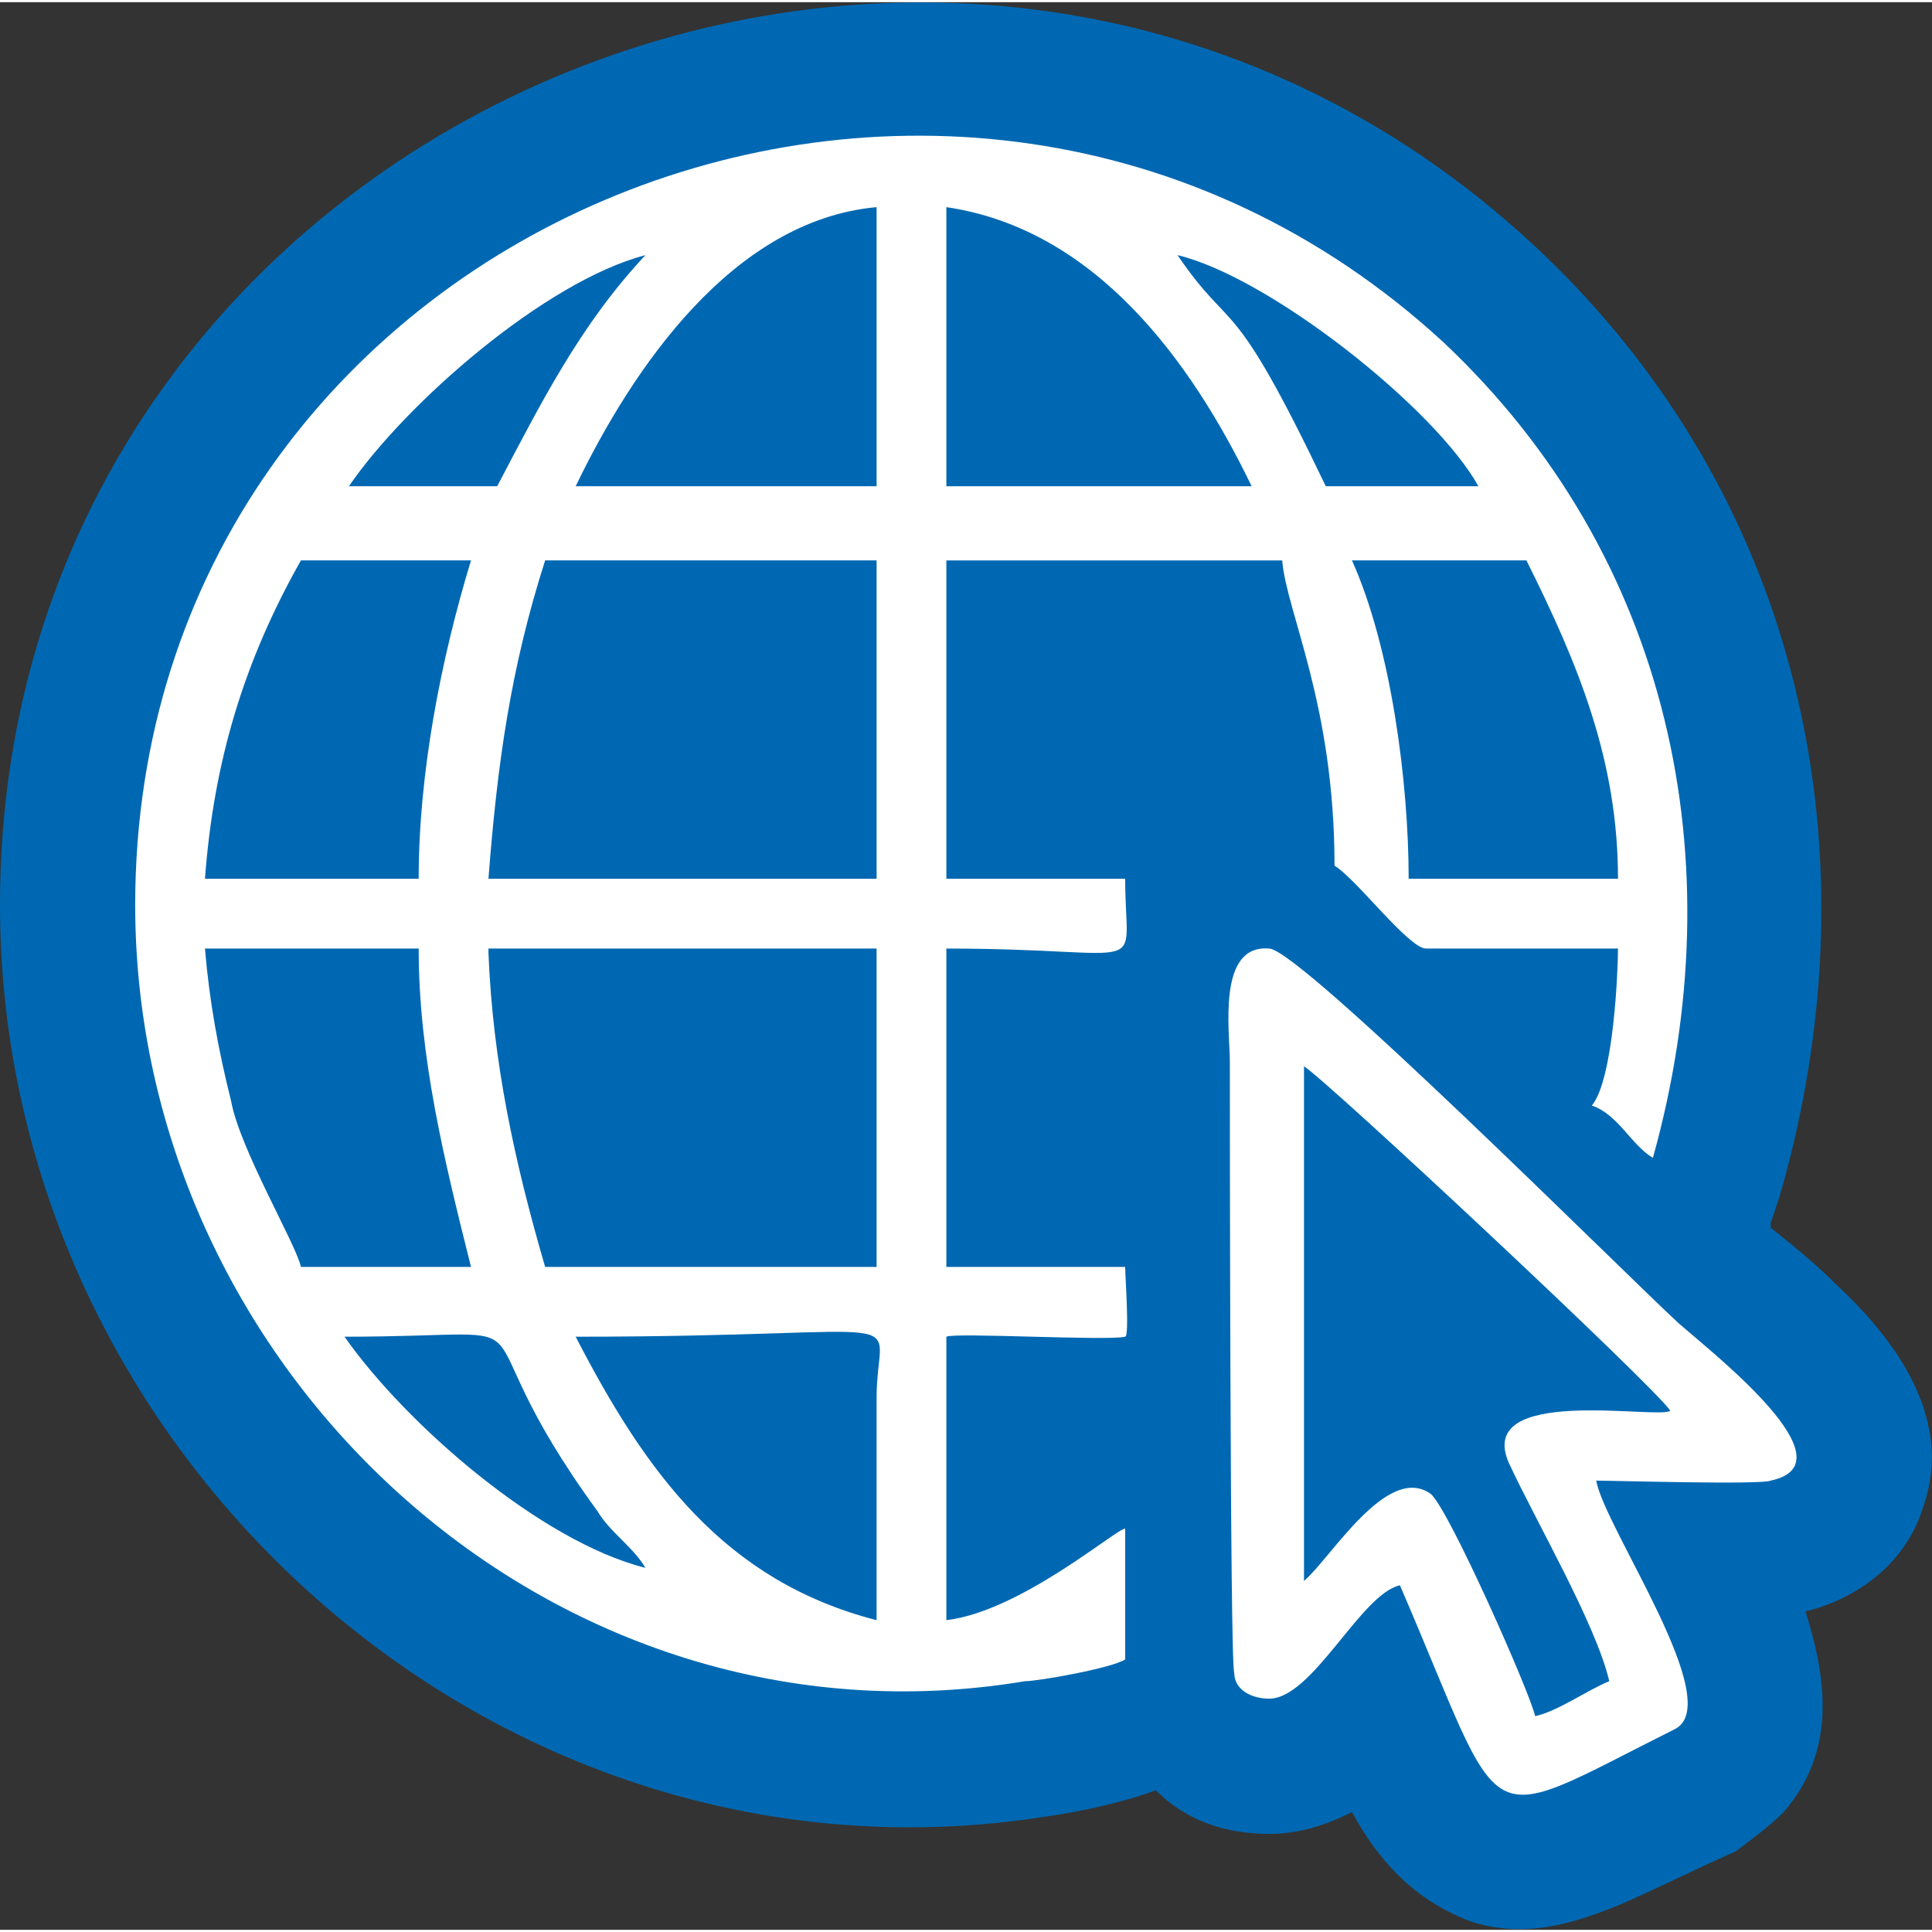 <?xml version="1.0" encoding="UTF-8"?>
<!DOCTYPE svg PUBLIC "-//W3C//DTD SVG 1.1//EN" "http://www.w3.org/Graphics/SVG/1.1/DTD/svg11.dtd">
<!-- Creator: CorelDRAW 2018 (64-Bit) -->
<svg xmlns="http://www.w3.org/2000/svg" xml:space="preserve" width="110px" height="110px" version="1.1" style="shape-rendering:geometricPrecision; text-rendering:geometricPrecision; image-rendering:optimizeQuality; fill-rule:evenodd; clip-rule:evenodd"
viewBox="0 0 4.43 4.42"
 xmlns:xlink="http://www.w3.org/1999/xlink">
 <rect x="0" y="0" width="4.43" height="4.42" fill="#333333" stroke="none"/>
 <defs>
  <style type="text/css">
   <![CDATA[
    .fil0 {fill:#0068B2}
    .fil1 {fill:white}
   ]]>
  </style>
 </defs>
 <g id="Layer_x0020_1">
  <g id="_1948032429776">
   <path class="fil0" d="M2.65 4.1c-0.08,0.03 -0.18,0.05 -0.25,0.06 -1.26,0.2 -2.4,-0.83 -2.4,-2.09 0,-1.81 2.2,-2.74 3.52,-1.51 0.61,0.57 0.79,1.39 0.56,2.18l-0.02 0.06c0,0 0,0 0,0.01 0.05,0.04 0.1,0.08 0.15,0.13 0.14,0.13 0.27,0.31 0.2,0.51 -0.04,0.13 -0.15,0.21 -0.27,0.24 0,0 0,0 0,0 0.05,0.16 0.07,0.32 -0.05,0.46 -0.03,0.03 -0.07,0.06 -0.11,0.09 -0.09,0.04 -0.17,0.08 -0.26,0.12 -0.12,0.05 -0.23,0.08 -0.35,0.04 -0.13,-0.05 -0.21,-0.14 -0.27,-0.25 -0.06,0.03 -0.12,0.05 -0.19,0.05 -0.1,0 -0.19,-0.03 -0.26,-0.1z"/>
   <path class="fil1" d="M1.32 3.06c0.82,0 0.69,-0.07 0.69,0.14 0,0.17 0,0.34 0,0.51 -0.35,-0.09 -0.53,-0.34 -0.69,-0.65zm2.37 0.79c-0.05,0.02 -0.12,0.07 -0.17,0.08 -0.01,-0.05 -0.2,-0.48 -0.24,-0.51 -0.1,-0.07 -0.23,0.15 -0.29,0.2l0 -1.18c0.05,0.03 0.81,0.74 0.84,0.79 -0.03,0.02 -0.45,-0.06 -0.37,0.12 0.06,0.13 0.2,0.37 0.23,0.5zm-0.78 0.04c0.1,0 0.21,-0.24 0.3,-0.26 0.25,0.58 0.17,0.56 0.63,0.33 0.12,-0.06 -0.16,-0.46 -0.18,-0.57 0.04,0 0.38,0.01 0.4,0 0.19,-0.04 -0.13,-0.29 -0.21,-0.36 -0.12,-0.11 -0.87,-0.86 -0.94,-0.86 -0.12,-0.01 -0.09,0.19 -0.09,0.26 0,0.03 0,1.38 0.01,1.4 0,0.04 0.04,0.06 0.08,0.06zm0.22 -1.54l0 0c0,0 0,0 0,0zm0.02 0.02l0 0c0,0 0,0 0,0zm0.64 0.6l0 0c0,0 0,0 0,0zm-0.04 0.62l0 0c0,0 0,0 0,0zm-2.96 -0.53c0.53,0 0.23,-0.08 0.58,0.4 0.03,0.05 0.08,0.08 0.11,0.13 -0.24,-0.06 -0.55,-0.33 -0.69,-0.53zm0.41 0.38l0 0c0,0 0,0 0,0zm-0.08 -1.26l0 -0.01 0.89 0 0 0.73 -0.76 0c-0.07,-0.24 -0.12,-0.47 -0.13,-0.72zm-0.65 -0.01l0.49 0c0,0.25 0.06,0.49 0.12,0.73l-0.39 0c-0.01,-0.05 -0.14,-0.27 -0.16,-0.38 -0.03,-0.12 -0.05,-0.23 -0.06,-0.35zm0.78 -0.89l0.76 0 0 0.73 -0.89 0c0.02,-0.26 0.05,-0.48 0.13,-0.73zm1.85 0l0.4 0c0.12,0.24 0.21,0.46 0.21,0.73l-0.48 0c0,-0.22 -0.04,-0.53 -0.13,-0.73zm-2.14 0.73l-0.49 0c0.02,-0.27 0.09,-0.5 0.22,-0.73l0.39 0c-0.07,0.23 -0.12,0.49 -0.12,0.73zm-0.42 -0.39l0 0c0,0 0,0 0,0zm1.47 -1.15l0 0.64 -0.69 0c0.13,-0.27 0.36,-0.61 0.69,-0.64zm-0.6 0.47l0 0c0,0 0,0 0,0zm-0.27 0.17l-0.34 0c0.13,-0.19 0.45,-0.47 0.68,-0.53 -0.15,0.16 -0.24,0.34 -0.34,0.53zm1.56 -0.53c0.21,0.05 0.59,0.35 0.69,0.53l-0.35 0c-0.22,-0.46 -0.21,-0.34 -0.34,-0.53zm0.28 0.15l0 0c0,0 0,0 0,0zm-0.68 -0.23l0 0c0,0 0,0 0,0zm0.57 0.61l-0.7 0 0 -0.64c0.34,0.05 0.56,0.35 0.7,0.64zm-2.56 0.96c0,1.07 0.96,1.96 2.04,1.78 0.03,0 0.2,-0.03 0.23,-0.05l0 -0.3c-0.02,0 -0.24,0.19 -0.41,0.21l0 -0.65c0.02,-0.01 0.37,0.01 0.41,0 0.01,0 0,-0.14 0,-0.16l-0.41 0 0 -0.73c0.48,0 0.41,0.07 0.41,-0.16l-0.41 0 0 -0.73 0.77 0c0.01,0.12 0.12,0.33 0.12,0.7 0.05,0.03 0.17,0.19 0.21,0.19l0.44 0c0,0.05 -0.01,0.3 -0.06,0.36 0.06,0.02 0.09,0.09 0.14,0.12 0.19,-0.68 0.04,-1.38 -0.48,-1.87 -1.13,-1.04 -3,-0.26 -3,1.29zm1.14 -1.65l0 0c0,0 0,0 0,0z"/>
  </g>
 </g>
</svg>
